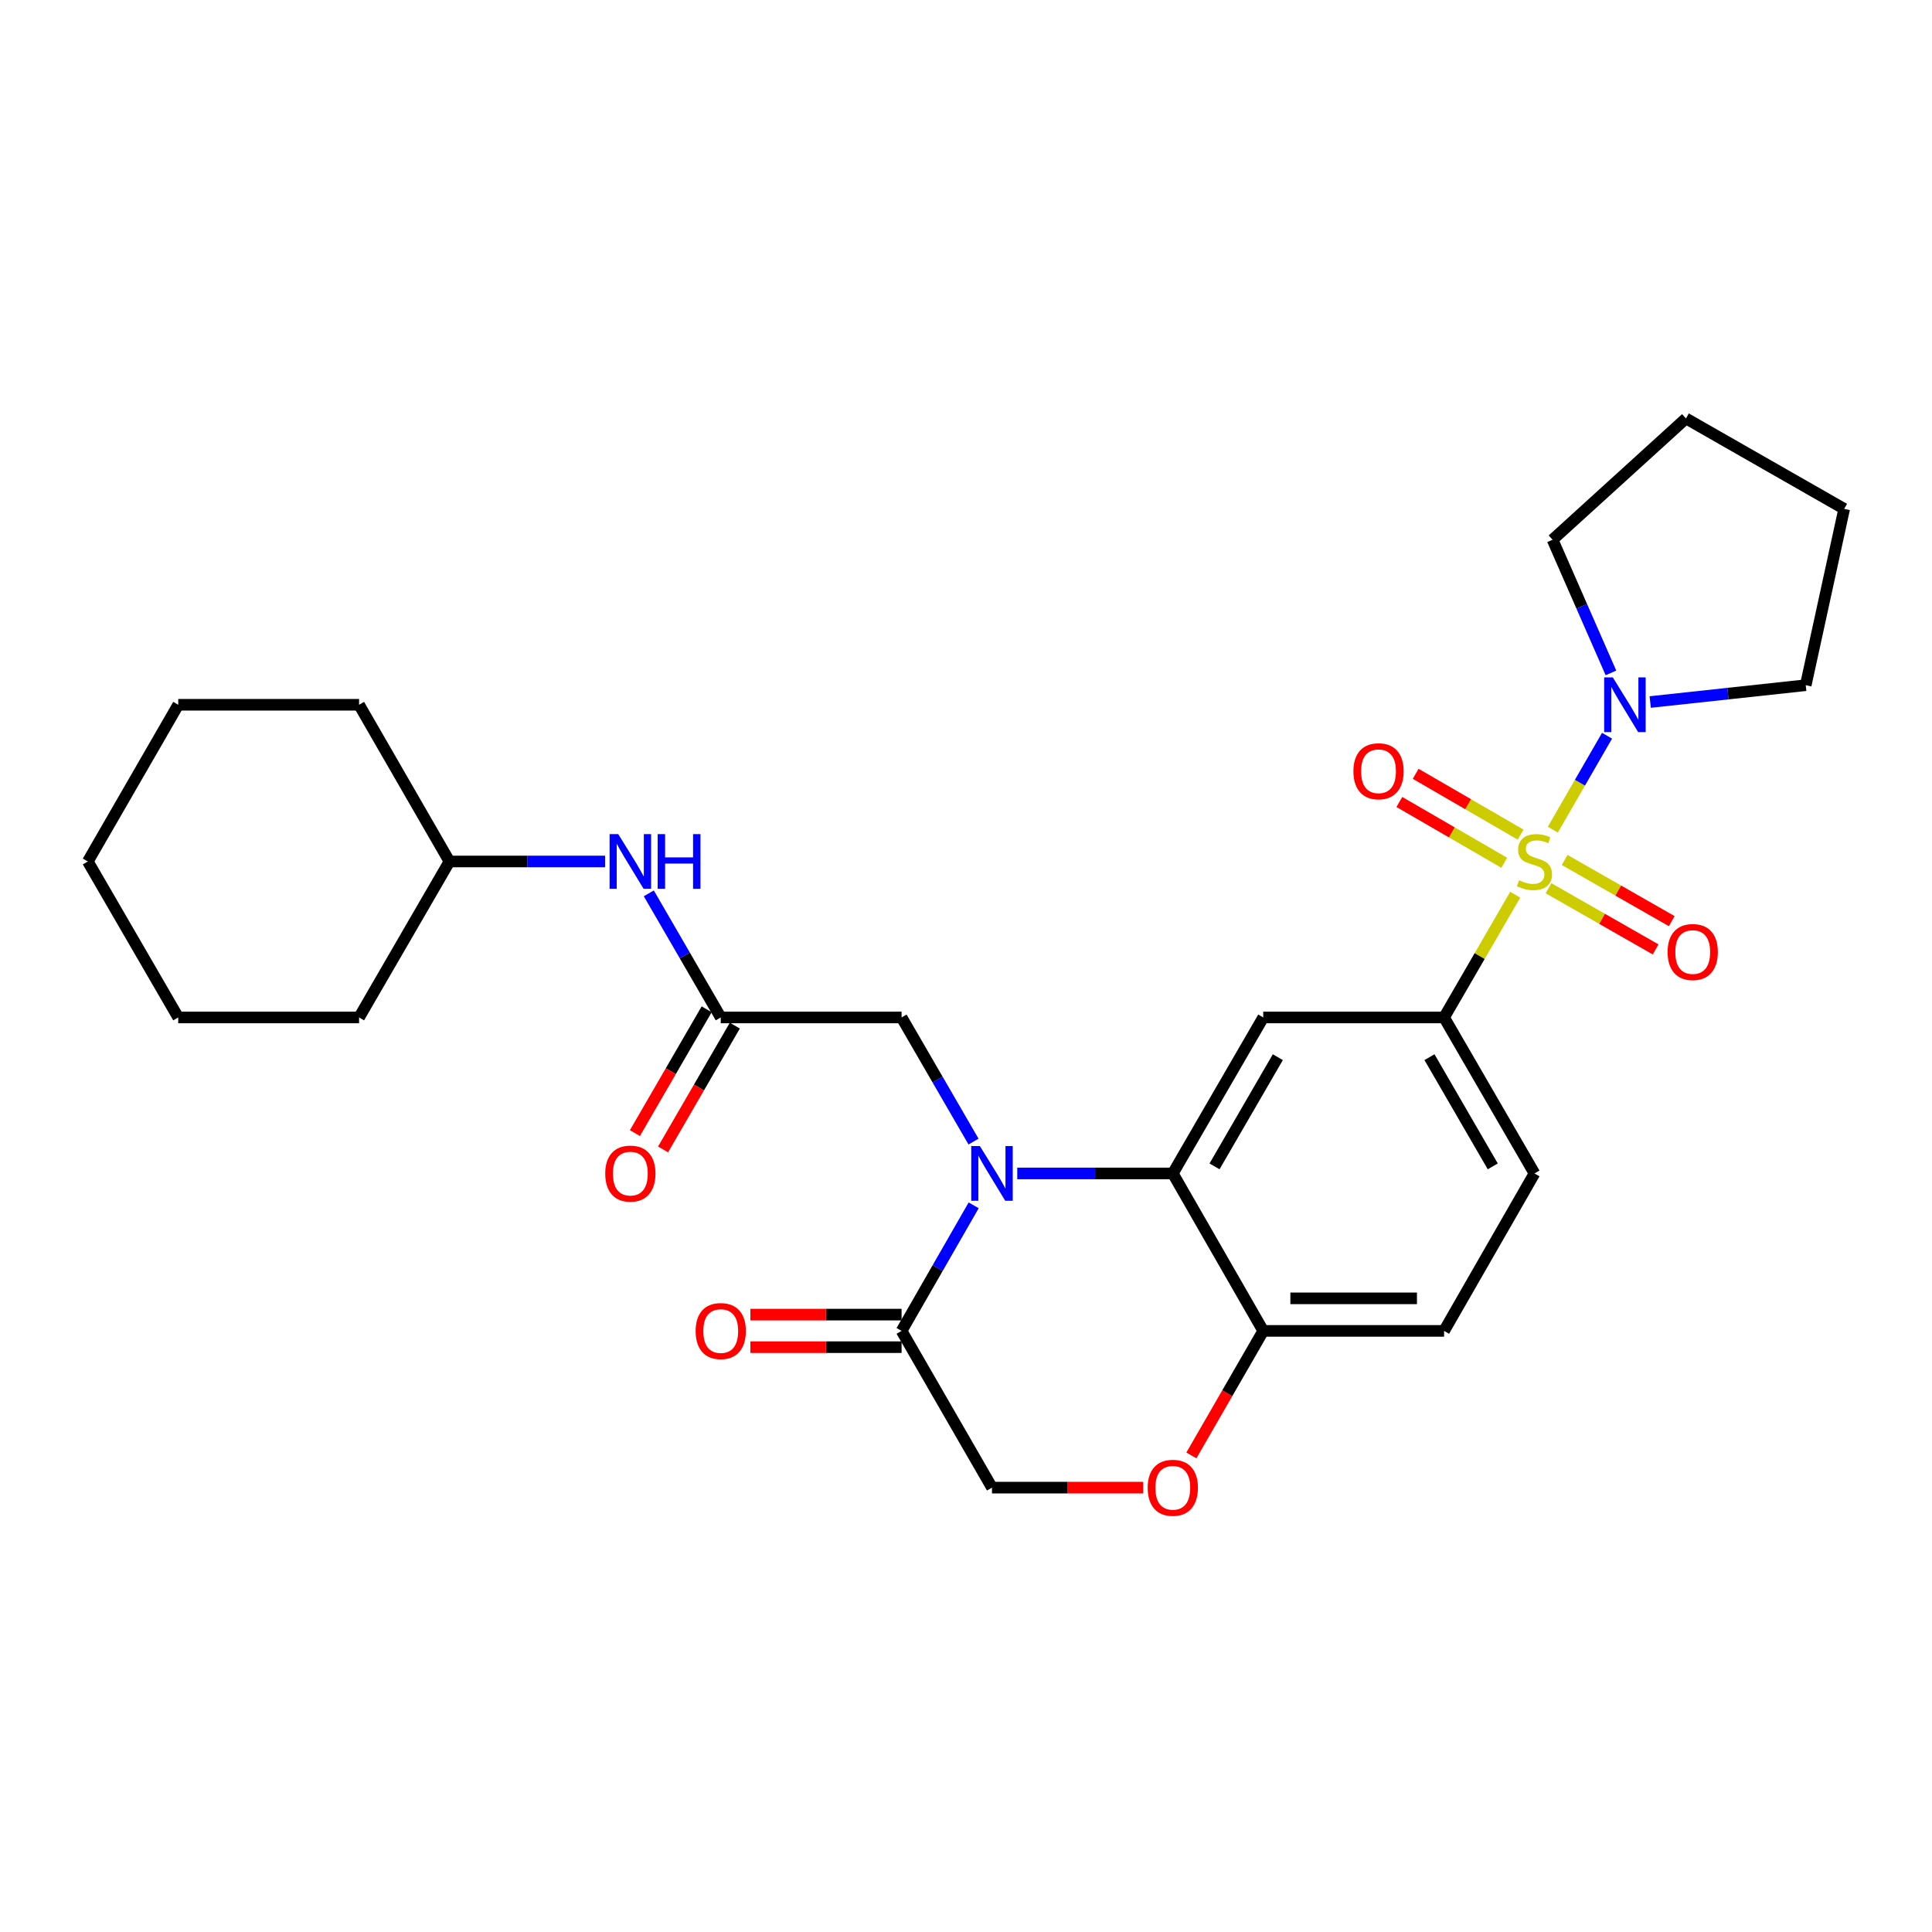 <?xml version='1.0' encoding='iso-8859-1'?>
<svg version='1.1' baseProfile='full'
              xmlns='http://www.w3.org/2000/svg'
                      xmlns:rdkit='http://www.rdkit.org/xml'
                      xmlns:xlink='http://www.w3.org/1999/xlink'
                  xml:space='preserve'
width='1000px' height='1000px' viewBox='0 0 1000 1000'>
<!-- END OF HEADER -->
<rect style='opacity:1.0;fill:#FFFFFF;stroke:none' width='1000' height='1000' x='0' y='0'> </rect>
<path class='bond-2' d='M 784.268,463.113 L 765.86,494.873' style='fill:none;fill-rule:evenodd;stroke:#CCCC00;stroke-width:6px;stroke-linecap:butt;stroke-linejoin:miter;stroke-opacity:1' />
<path class='bond-2' d='M 765.86,494.873 L 747.453,526.632' style='fill:none;fill-rule:evenodd;stroke:#000000;stroke-width:6px;stroke-linecap:butt;stroke-linejoin:miter;stroke-opacity:1' />
<path class='bond-4' d='M 803.744,429.439 L 817.775,405.126' style='fill:none;fill-rule:evenodd;stroke:#CCCC00;stroke-width:6px;stroke-linecap:butt;stroke-linejoin:miter;stroke-opacity:1' />
<path class='bond-4' d='M 817.775,405.126 L 831.806,380.812' style='fill:none;fill-rule:evenodd;stroke:#0000FF;stroke-width:6px;stroke-linecap:butt;stroke-linejoin:miter;stroke-opacity:1' />
<path class='bond-10' d='M 801.504,459.75 L 829.226,475.585' style='fill:none;fill-rule:evenodd;stroke:#CCCC00;stroke-width:6px;stroke-linecap:butt;stroke-linejoin:miter;stroke-opacity:1' />
<path class='bond-10' d='M 829.226,475.585 L 856.947,491.421' style='fill:none;fill-rule:evenodd;stroke:#FF0000;stroke-width:6px;stroke-linecap:butt;stroke-linejoin:miter;stroke-opacity:1' />
<path class='bond-10' d='M 809.861,445.12 L 837.583,460.956' style='fill:none;fill-rule:evenodd;stroke:#CCCC00;stroke-width:6px;stroke-linecap:butt;stroke-linejoin:miter;stroke-opacity:1' />
<path class='bond-10' d='M 837.583,460.956 L 865.304,476.792' style='fill:none;fill-rule:evenodd;stroke:#FF0000;stroke-width:6px;stroke-linecap:butt;stroke-linejoin:miter;stroke-opacity:1' />
<path class='bond-11' d='M 787.056,431.998 L 759.903,416.262' style='fill:none;fill-rule:evenodd;stroke:#CCCC00;stroke-width:6px;stroke-linecap:butt;stroke-linejoin:miter;stroke-opacity:1' />
<path class='bond-11' d='M 759.903,416.262 L 732.749,400.525' style='fill:none;fill-rule:evenodd;stroke:#FF0000;stroke-width:6px;stroke-linecap:butt;stroke-linejoin:miter;stroke-opacity:1' />
<path class='bond-11' d='M 778.608,446.575 L 751.455,430.839' style='fill:none;fill-rule:evenodd;stroke:#CCCC00;stroke-width:6px;stroke-linecap:butt;stroke-linejoin:miter;stroke-opacity:1' />
<path class='bond-11' d='M 751.455,430.839 L 724.301,415.102' style='fill:none;fill-rule:evenodd;stroke:#FF0000;stroke-width:6px;stroke-linecap:butt;stroke-linejoin:miter;stroke-opacity:1' />
<path class='bond-0' d='M 526.53,607.372 L 566.786,607.372' style='fill:none;fill-rule:evenodd;stroke:#0000FF;stroke-width:6px;stroke-linecap:butt;stroke-linejoin:miter;stroke-opacity:1' />
<path class='bond-0' d='M 566.786,607.372 L 607.042,607.372' style='fill:none;fill-rule:evenodd;stroke:#000000;stroke-width:6px;stroke-linecap:butt;stroke-linejoin:miter;stroke-opacity:1' />
<path class='bond-5' d='M 503.972,623.881 L 485.316,656.376' style='fill:none;fill-rule:evenodd;stroke:#0000FF;stroke-width:6px;stroke-linecap:butt;stroke-linejoin:miter;stroke-opacity:1' />
<path class='bond-5' d='M 485.316,656.376 L 466.659,688.87' style='fill:none;fill-rule:evenodd;stroke:#000000;stroke-width:6px;stroke-linecap:butt;stroke-linejoin:miter;stroke-opacity:1' />
<path class='bond-8' d='M 503.892,590.879 L 485.276,558.755' style='fill:none;fill-rule:evenodd;stroke:#0000FF;stroke-width:6px;stroke-linecap:butt;stroke-linejoin:miter;stroke-opacity:1' />
<path class='bond-8' d='M 485.276,558.755 L 466.659,526.632' style='fill:none;fill-rule:evenodd;stroke:#000000;stroke-width:6px;stroke-linecap:butt;stroke-linejoin:miter;stroke-opacity:1' />
<path class='bond-1' d='M 607.042,607.372 L 653.852,526.632' style='fill:none;fill-rule:evenodd;stroke:#000000;stroke-width:6px;stroke-linecap:butt;stroke-linejoin:miter;stroke-opacity:1' />
<path class='bond-1' d='M 628.639,603.711 L 661.406,547.193' style='fill:none;fill-rule:evenodd;stroke:#000000;stroke-width:6px;stroke-linecap:butt;stroke-linejoin:miter;stroke-opacity:1' />
<path class='bond-29' d='M 607.042,607.372 L 653.852,688.87' style='fill:none;fill-rule:evenodd;stroke:#000000;stroke-width:6px;stroke-linecap:butt;stroke-linejoin:miter;stroke-opacity:1' />
<path class='bond-3' d='M 747.453,526.632 L 653.852,526.632' style='fill:none;fill-rule:evenodd;stroke:#000000;stroke-width:6px;stroke-linecap:butt;stroke-linejoin:miter;stroke-opacity:1' />
<path class='bond-15' d='M 747.453,526.632 L 794.244,607.372' style='fill:none;fill-rule:evenodd;stroke:#000000;stroke-width:6px;stroke-linecap:butt;stroke-linejoin:miter;stroke-opacity:1' />
<path class='bond-15' d='M 739.895,547.191 L 772.648,603.709' style='fill:none;fill-rule:evenodd;stroke:#000000;stroke-width:6px;stroke-linecap:butt;stroke-linejoin:miter;stroke-opacity:1' />
<path class='bond-19' d='M 854.148,363.369 L 894.397,359.014' style='fill:none;fill-rule:evenodd;stroke:#0000FF;stroke-width:6px;stroke-linecap:butt;stroke-linejoin:miter;stroke-opacity:1' />
<path class='bond-19' d='M 894.397,359.014 L 934.646,354.658' style='fill:none;fill-rule:evenodd;stroke:#000000;stroke-width:6px;stroke-linecap:butt;stroke-linejoin:miter;stroke-opacity:1' />
<path class='bond-20' d='M 833.824,348.294 L 818.714,313.83' style='fill:none;fill-rule:evenodd;stroke:#0000FF;stroke-width:6px;stroke-linecap:butt;stroke-linejoin:miter;stroke-opacity:1' />
<path class='bond-20' d='M 818.714,313.83 L 803.604,279.366' style='fill:none;fill-rule:evenodd;stroke:#000000;stroke-width:6px;stroke-linecap:butt;stroke-linejoin:miter;stroke-opacity:1' />
<path class='bond-14' d='M 466.659,680.446 L 427.529,680.446' style='fill:none;fill-rule:evenodd;stroke:#000000;stroke-width:6px;stroke-linecap:butt;stroke-linejoin:miter;stroke-opacity:1' />
<path class='bond-14' d='M 427.529,680.446 L 388.398,680.446' style='fill:none;fill-rule:evenodd;stroke:#FF0000;stroke-width:6px;stroke-linecap:butt;stroke-linejoin:miter;stroke-opacity:1' />
<path class='bond-14' d='M 466.659,697.294 L 427.529,697.294' style='fill:none;fill-rule:evenodd;stroke:#000000;stroke-width:6px;stroke-linecap:butt;stroke-linejoin:miter;stroke-opacity:1' />
<path class='bond-14' d='M 427.529,697.294 L 388.398,697.294' style='fill:none;fill-rule:evenodd;stroke:#FF0000;stroke-width:6px;stroke-linecap:butt;stroke-linejoin:miter;stroke-opacity:1' />
<path class='bond-30' d='M 466.659,688.87 L 513.45,769.994' style='fill:none;fill-rule:evenodd;stroke:#000000;stroke-width:6px;stroke-linecap:butt;stroke-linejoin:miter;stroke-opacity:1' />
<path class='bond-6' d='M 373.058,526.632 L 466.659,526.632' style='fill:none;fill-rule:evenodd;stroke:#000000;stroke-width:6px;stroke-linecap:butt;stroke-linejoin:miter;stroke-opacity:1' />
<path class='bond-13' d='M 373.058,526.632 L 354.442,494.513' style='fill:none;fill-rule:evenodd;stroke:#000000;stroke-width:6px;stroke-linecap:butt;stroke-linejoin:miter;stroke-opacity:1' />
<path class='bond-13' d='M 354.442,494.513 L 335.826,462.393' style='fill:none;fill-rule:evenodd;stroke:#0000FF;stroke-width:6px;stroke-linecap:butt;stroke-linejoin:miter;stroke-opacity:1' />
<path class='bond-16' d='M 365.77,522.408 L 347.199,554.451' style='fill:none;fill-rule:evenodd;stroke:#000000;stroke-width:6px;stroke-linecap:butt;stroke-linejoin:miter;stroke-opacity:1' />
<path class='bond-16' d='M 347.199,554.451 L 328.629,586.495' style='fill:none;fill-rule:evenodd;stroke:#FF0000;stroke-width:6px;stroke-linecap:butt;stroke-linejoin:miter;stroke-opacity:1' />
<path class='bond-16' d='M 380.347,530.856 L 361.777,562.899' style='fill:none;fill-rule:evenodd;stroke:#000000;stroke-width:6px;stroke-linecap:butt;stroke-linejoin:miter;stroke-opacity:1' />
<path class='bond-16' d='M 361.777,562.899 L 343.207,594.943' style='fill:none;fill-rule:evenodd;stroke:#FF0000;stroke-width:6px;stroke-linecap:butt;stroke-linejoin:miter;stroke-opacity:1' />
<path class='bond-7' d='M 616.656,753.333 L 635.254,721.102' style='fill:none;fill-rule:evenodd;stroke:#FF0000;stroke-width:6px;stroke-linecap:butt;stroke-linejoin:miter;stroke-opacity:1' />
<path class='bond-7' d='M 635.254,721.102 L 653.852,688.87' style='fill:none;fill-rule:evenodd;stroke:#000000;stroke-width:6px;stroke-linecap:butt;stroke-linejoin:miter;stroke-opacity:1' />
<path class='bond-12' d='M 591.702,769.994 L 552.576,769.994' style='fill:none;fill-rule:evenodd;stroke:#FF0000;stroke-width:6px;stroke-linecap:butt;stroke-linejoin:miter;stroke-opacity:1' />
<path class='bond-12' d='M 552.576,769.994 L 513.45,769.994' style='fill:none;fill-rule:evenodd;stroke:#000000;stroke-width:6px;stroke-linecap:butt;stroke-linejoin:miter;stroke-opacity:1' />
<path class='bond-9' d='M 653.852,688.87 L 747.453,688.87' style='fill:none;fill-rule:evenodd;stroke:#000000;stroke-width:6px;stroke-linecap:butt;stroke-linejoin:miter;stroke-opacity:1' />
<path class='bond-9' d='M 667.892,672.022 L 733.413,672.022' style='fill:none;fill-rule:evenodd;stroke:#000000;stroke-width:6px;stroke-linecap:butt;stroke-linejoin:miter;stroke-opacity:1' />
<path class='bond-18' d='M 313.186,445.901 L 272.912,445.901' style='fill:none;fill-rule:evenodd;stroke:#0000FF;stroke-width:6px;stroke-linecap:butt;stroke-linejoin:miter;stroke-opacity:1' />
<path class='bond-18' d='M 272.912,445.901 L 232.638,445.901' style='fill:none;fill-rule:evenodd;stroke:#000000;stroke-width:6px;stroke-linecap:butt;stroke-linejoin:miter;stroke-opacity:1' />
<path class='bond-17' d='M 794.244,607.372 L 747.453,688.87' style='fill:none;fill-rule:evenodd;stroke:#000000;stroke-width:6px;stroke-linecap:butt;stroke-linejoin:miter;stroke-opacity:1' />
<path class='bond-21' d='M 232.638,445.901 L 185.856,526.632' style='fill:none;fill-rule:evenodd;stroke:#000000;stroke-width:6px;stroke-linecap:butt;stroke-linejoin:miter;stroke-opacity:1' />
<path class='bond-22' d='M 232.638,445.901 L 185.856,364.786' style='fill:none;fill-rule:evenodd;stroke:#000000;stroke-width:6px;stroke-linecap:butt;stroke-linejoin:miter;stroke-opacity:1' />
<path class='bond-24' d='M 934.646,354.658 L 954.545,263.388' style='fill:none;fill-rule:evenodd;stroke:#000000;stroke-width:6px;stroke-linecap:butt;stroke-linejoin:miter;stroke-opacity:1' />
<path class='bond-23' d='M 803.604,279.366 L 872.645,216.587' style='fill:none;fill-rule:evenodd;stroke:#000000;stroke-width:6px;stroke-linecap:butt;stroke-linejoin:miter;stroke-opacity:1' />
<path class='bond-26' d='M 185.856,526.632 L 92.255,526.632' style='fill:none;fill-rule:evenodd;stroke:#000000;stroke-width:6px;stroke-linecap:butt;stroke-linejoin:miter;stroke-opacity:1' />
<path class='bond-25' d='M 185.856,364.786 L 92.255,364.786' style='fill:none;fill-rule:evenodd;stroke:#000000;stroke-width:6px;stroke-linecap:butt;stroke-linejoin:miter;stroke-opacity:1' />
<path class='bond-28' d='M 872.645,216.587 L 954.545,263.388' style='fill:none;fill-rule:evenodd;stroke:#000000;stroke-width:6px;stroke-linecap:butt;stroke-linejoin:miter;stroke-opacity:1' />
<path class='bond-27' d='M 92.255,364.786 L 45.455,445.901' style='fill:none;fill-rule:evenodd;stroke:#000000;stroke-width:6px;stroke-linecap:butt;stroke-linejoin:miter;stroke-opacity:1' />
<path class='bond-31' d='M 92.255,526.632 L 45.455,445.901' style='fill:none;fill-rule:evenodd;stroke:#000000;stroke-width:6px;stroke-linecap:butt;stroke-linejoin:miter;stroke-opacity:1' />
<path  class='atom-0' d='M 786.244 455.621
Q 786.564 455.741, 787.884 456.301
Q 789.204 456.861, 790.644 457.221
Q 792.124 457.541, 793.564 457.541
Q 796.244 457.541, 797.804 456.261
Q 799.364 454.941, 799.364 452.661
Q 799.364 451.101, 798.564 450.141
Q 797.804 449.181, 796.604 448.661
Q 795.404 448.141, 793.404 447.541
Q 790.884 446.781, 789.364 446.061
Q 787.884 445.341, 786.804 443.821
Q 785.764 442.301, 785.764 439.741
Q 785.764 436.181, 788.164 433.981
Q 790.604 431.781, 795.404 431.781
Q 798.684 431.781, 802.404 433.341
L 801.484 436.421
Q 798.084 435.021, 795.524 435.021
Q 792.764 435.021, 791.244 436.181
Q 789.724 437.301, 789.764 439.261
Q 789.764 440.781, 790.524 441.701
Q 791.324 442.621, 792.444 443.141
Q 793.604 443.661, 795.524 444.261
Q 798.084 445.061, 799.604 445.861
Q 801.124 446.661, 802.204 448.301
Q 803.324 449.901, 803.324 452.661
Q 803.324 456.581, 800.684 458.701
Q 798.084 460.781, 793.724 460.781
Q 791.204 460.781, 789.284 460.221
Q 787.404 459.701, 785.164 458.781
L 786.244 455.621
' fill='#CCCC00'/>
<path  class='atom-1' d='M 507.19 593.212
L 516.47 608.212
Q 517.39 609.692, 518.87 612.372
Q 520.35 615.052, 520.43 615.212
L 520.43 593.212
L 524.19 593.212
L 524.19 621.532
L 520.31 621.532
L 510.35 605.132
Q 509.19 603.212, 507.95 601.012
Q 506.75 598.812, 506.39 598.132
L 506.39 621.532
L 502.71 621.532
L 502.71 593.212
L 507.19 593.212
' fill='#0000FF'/>
<path  class='atom-5' d='M 834.794 350.626
L 844.074 365.626
Q 844.994 367.106, 846.474 369.786
Q 847.954 372.466, 848.034 372.626
L 848.034 350.626
L 851.794 350.626
L 851.794 378.946
L 847.914 378.946
L 837.954 362.546
Q 836.794 360.626, 835.554 358.426
Q 834.354 356.226, 833.994 355.546
L 833.994 378.946
L 830.314 378.946
L 830.314 350.626
L 834.794 350.626
' fill='#0000FF'/>
<path  class='atom-8' d='M 594.042 770.074
Q 594.042 763.274, 597.402 759.474
Q 600.762 755.674, 607.042 755.674
Q 613.322 755.674, 616.682 759.474
Q 620.042 763.274, 620.042 770.074
Q 620.042 776.954, 616.642 780.874
Q 613.242 784.754, 607.042 784.754
Q 600.802 784.754, 597.402 780.874
Q 594.042 776.994, 594.042 770.074
M 607.042 781.554
Q 611.362 781.554, 613.682 778.674
Q 616.042 775.754, 616.042 770.074
Q 616.042 764.514, 613.682 761.714
Q 611.362 758.874, 607.042 758.874
Q 602.722 758.874, 600.362 761.674
Q 598.042 764.474, 598.042 770.074
Q 598.042 775.794, 600.362 778.674
Q 602.722 781.554, 607.042 781.554
' fill='#FF0000'/>
<path  class='atom-11' d='M 863.155 492.772
Q 863.155 485.972, 866.515 482.172
Q 869.875 478.372, 876.155 478.372
Q 882.435 478.372, 885.795 482.172
Q 889.155 485.972, 889.155 492.772
Q 889.155 499.652, 885.755 503.572
Q 882.355 507.452, 876.155 507.452
Q 869.915 507.452, 866.515 503.572
Q 863.155 499.692, 863.155 492.772
M 876.155 504.252
Q 880.475 504.252, 882.795 501.372
Q 885.155 498.452, 885.155 492.772
Q 885.155 487.212, 882.795 484.412
Q 880.475 481.572, 876.155 481.572
Q 871.835 481.572, 869.475 484.372
Q 867.155 487.172, 867.155 492.772
Q 867.155 498.492, 869.475 501.372
Q 871.835 504.252, 876.155 504.252
' fill='#FF0000'/>
<path  class='atom-12' d='M 700.523 399.199
Q 700.523 392.399, 703.883 388.599
Q 707.243 384.799, 713.523 384.799
Q 719.803 384.799, 723.163 388.599
Q 726.523 392.399, 726.523 399.199
Q 726.523 406.079, 723.123 409.999
Q 719.723 413.879, 713.523 413.879
Q 707.283 413.879, 703.883 409.999
Q 700.523 406.119, 700.523 399.199
M 713.523 410.679
Q 717.843 410.679, 720.163 407.799
Q 722.523 404.879, 722.523 399.199
Q 722.523 393.639, 720.163 390.839
Q 717.843 387.999, 713.523 387.999
Q 709.203 387.999, 706.843 390.799
Q 704.523 393.599, 704.523 399.199
Q 704.523 404.919, 706.843 407.799
Q 709.203 410.679, 713.523 410.679
' fill='#FF0000'/>
<path  class='atom-14' d='M 320.007 431.741
L 329.287 446.741
Q 330.207 448.221, 331.687 450.901
Q 333.167 453.581, 333.247 453.741
L 333.247 431.741
L 337.007 431.741
L 337.007 460.061
L 333.127 460.061
L 323.167 443.661
Q 322.007 441.741, 320.767 439.541
Q 319.567 437.341, 319.207 436.661
L 319.207 460.061
L 315.527 460.061
L 315.527 431.741
L 320.007 431.741
' fill='#0000FF'/>
<path  class='atom-14' d='M 340.407 431.741
L 344.247 431.741
L 344.247 443.781
L 358.727 443.781
L 358.727 431.741
L 362.567 431.741
L 362.567 460.061
L 358.727 460.061
L 358.727 446.981
L 344.247 446.981
L 344.247 460.061
L 340.407 460.061
L 340.407 431.741
' fill='#0000FF'/>
<path  class='atom-15' d='M 360.058 688.95
Q 360.058 682.15, 363.418 678.35
Q 366.778 674.55, 373.058 674.55
Q 379.338 674.55, 382.698 678.35
Q 386.058 682.15, 386.058 688.95
Q 386.058 695.83, 382.658 699.75
Q 379.258 703.63, 373.058 703.63
Q 366.818 703.63, 363.418 699.75
Q 360.058 695.87, 360.058 688.95
M 373.058 700.43
Q 377.378 700.43, 379.698 697.55
Q 382.058 694.63, 382.058 688.95
Q 382.058 683.39, 379.698 680.59
Q 377.378 677.75, 373.058 677.75
Q 368.738 677.75, 366.378 680.55
Q 364.058 683.35, 364.058 688.95
Q 364.058 694.67, 366.378 697.55
Q 368.738 700.43, 373.058 700.43
' fill='#FF0000'/>
<path  class='atom-17' d='M 313.267 607.452
Q 313.267 600.652, 316.627 596.852
Q 319.987 593.052, 326.267 593.052
Q 332.547 593.052, 335.907 596.852
Q 339.267 600.652, 339.267 607.452
Q 339.267 614.332, 335.867 618.252
Q 332.467 622.132, 326.267 622.132
Q 320.027 622.132, 316.627 618.252
Q 313.267 614.372, 313.267 607.452
M 326.267 618.932
Q 330.587 618.932, 332.907 616.052
Q 335.267 613.132, 335.267 607.452
Q 335.267 601.892, 332.907 599.092
Q 330.587 596.252, 326.267 596.252
Q 321.947 596.252, 319.587 599.052
Q 317.267 601.852, 317.267 607.452
Q 317.267 613.172, 319.587 616.052
Q 321.947 618.932, 326.267 618.932
' fill='#FF0000'/>
</svg>
